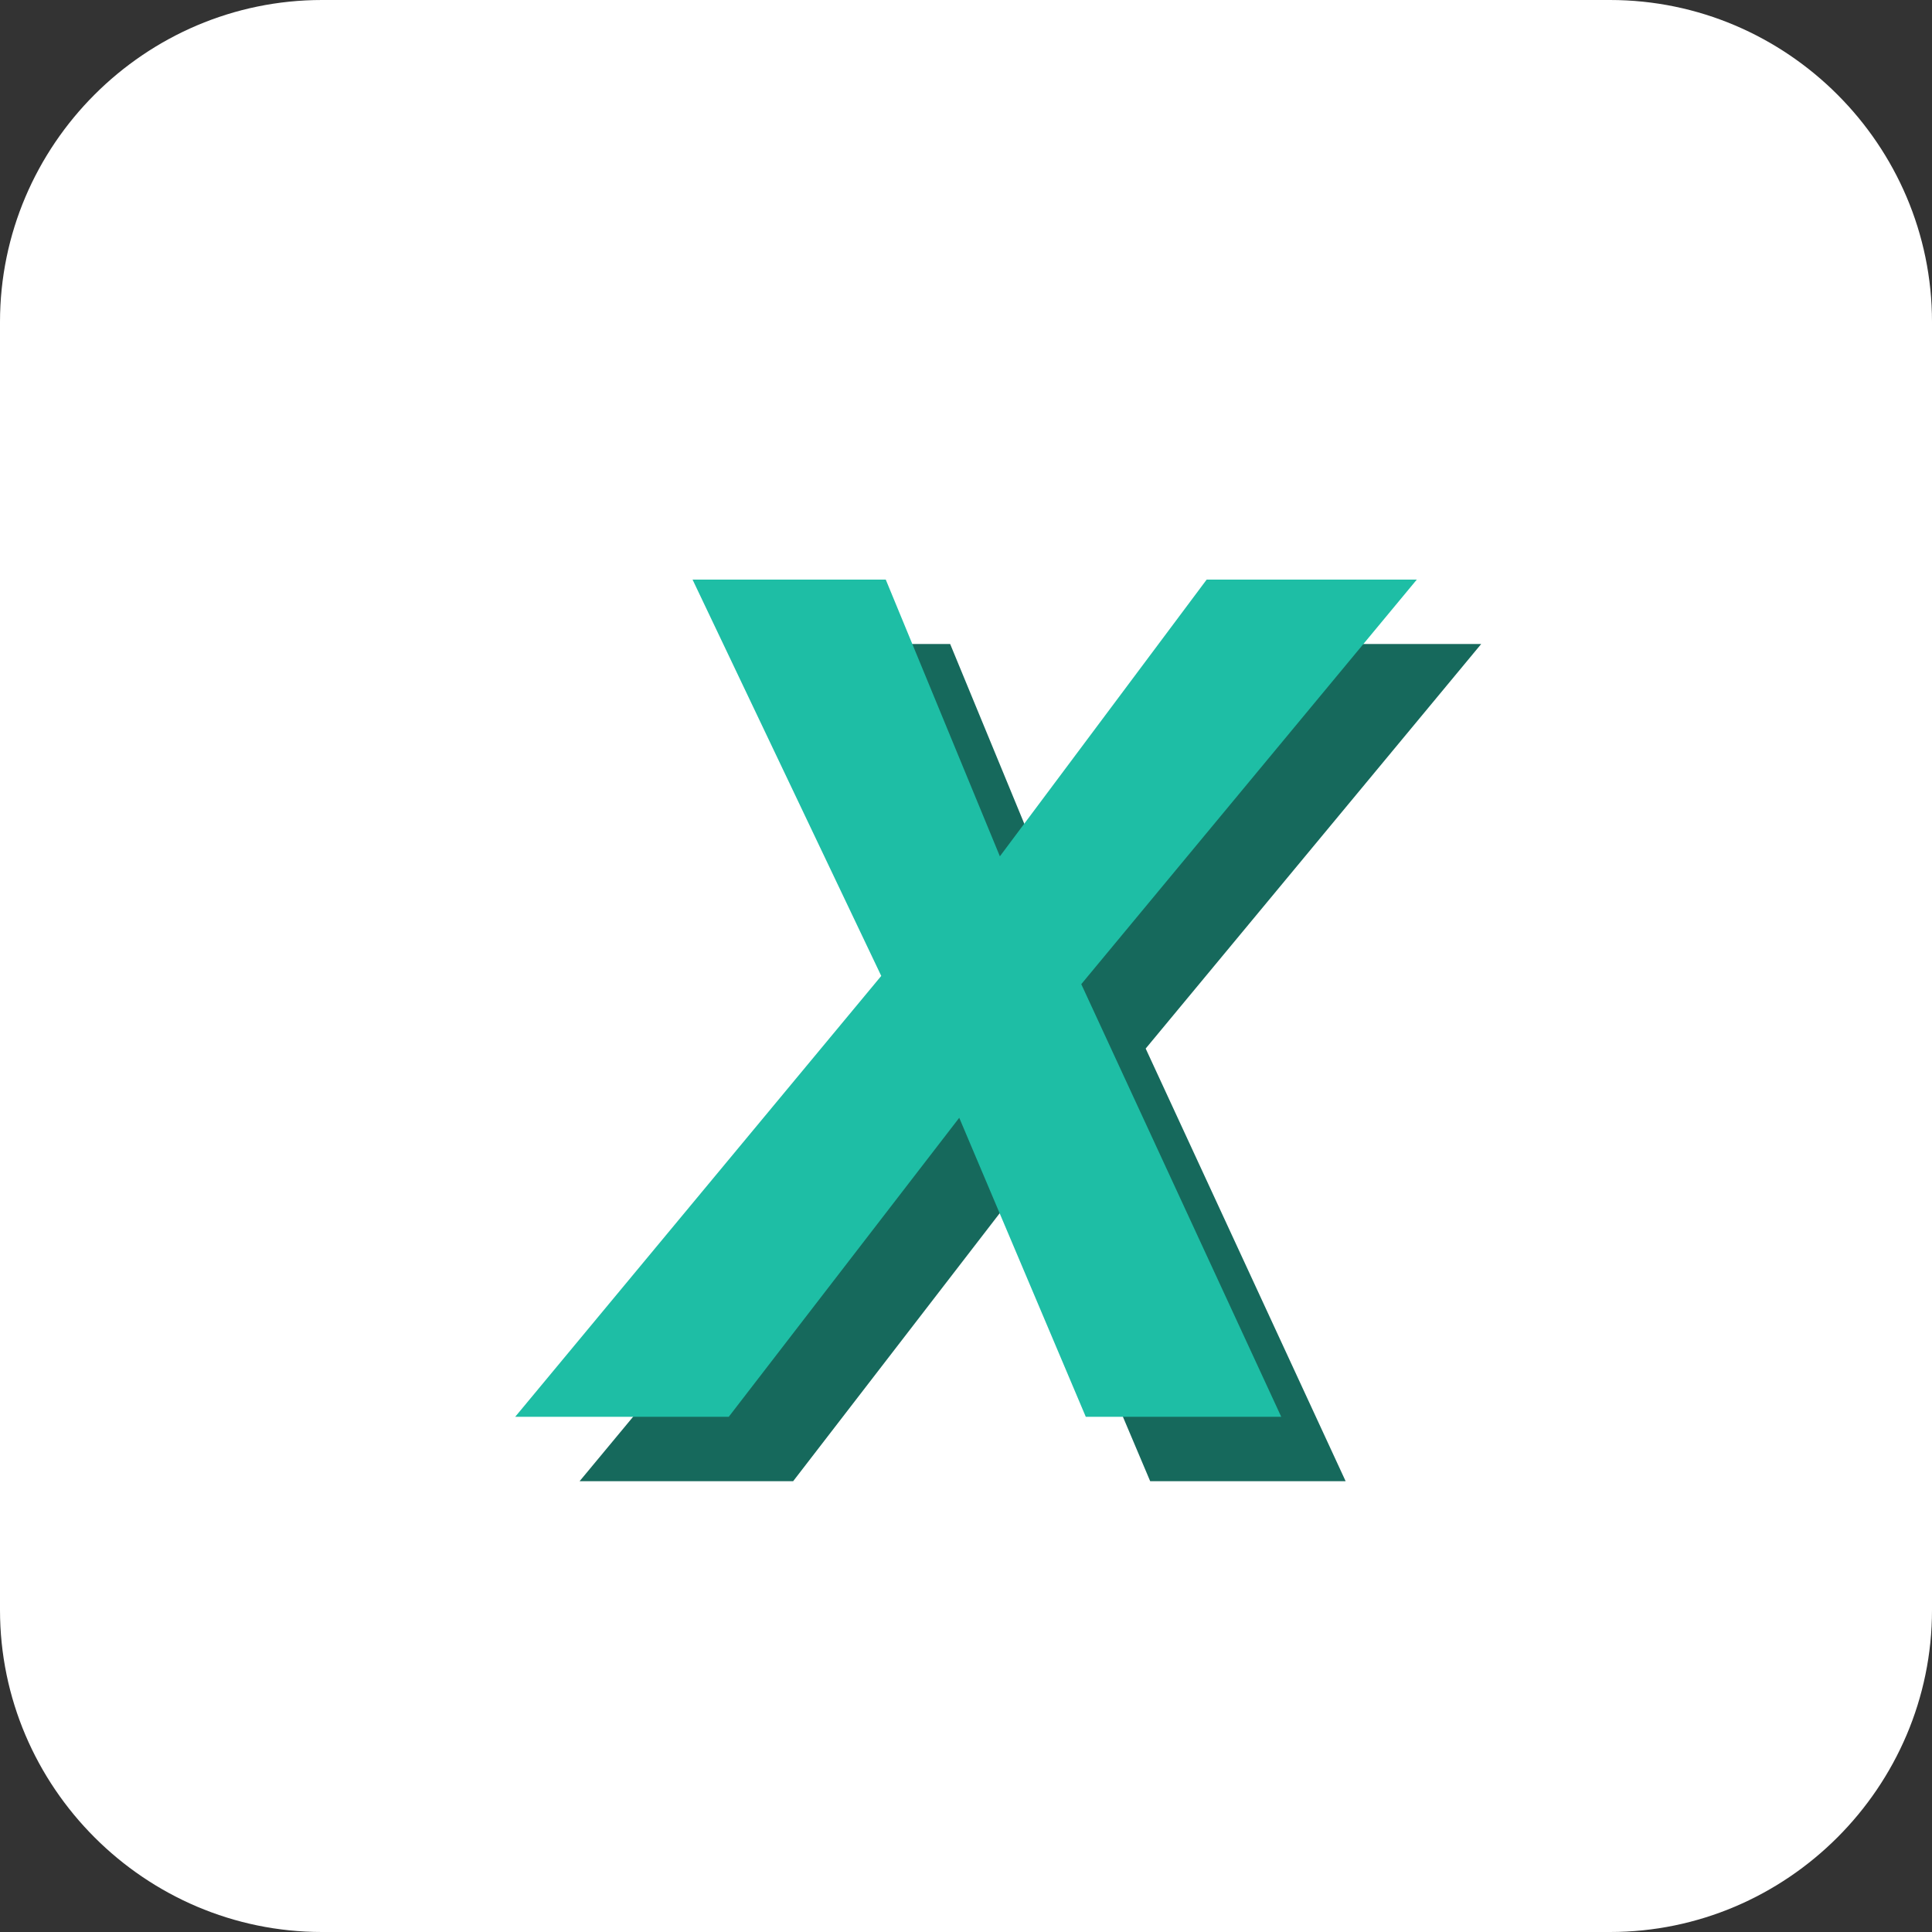 <svg xmlns="http://www.w3.org/2000/svg" width="30" height="30" fill-rule="evenodd"><rect width="100%" height="100%" fill="#333333" stroke="none"/><path d="M30 25c0 2.75-2.25 5-5 5H5c-2.75 0-5-2.25-5-5V5c0-2.75 2.25-5 5-5h20c2.75 0 5 2.25 5 5v20z" fill="#fff" fill-rule="nonzero"/><path fill="#16695c" d="M14.684 16.154L11.754 10h3l1.772 4.297L19.737 10H23l-5.21 6.282L20.895 23H17.86l-1.965-4.643L12.316 23H9z"/><path fill="#1ebea5" d="M13.684 15.154L10.754 9h3l1.772 4.297L18.737 9H22l-5.21 6.282L19.895 22H16.86l-1.965-4.643L11.316 22H8z"/></svg>
